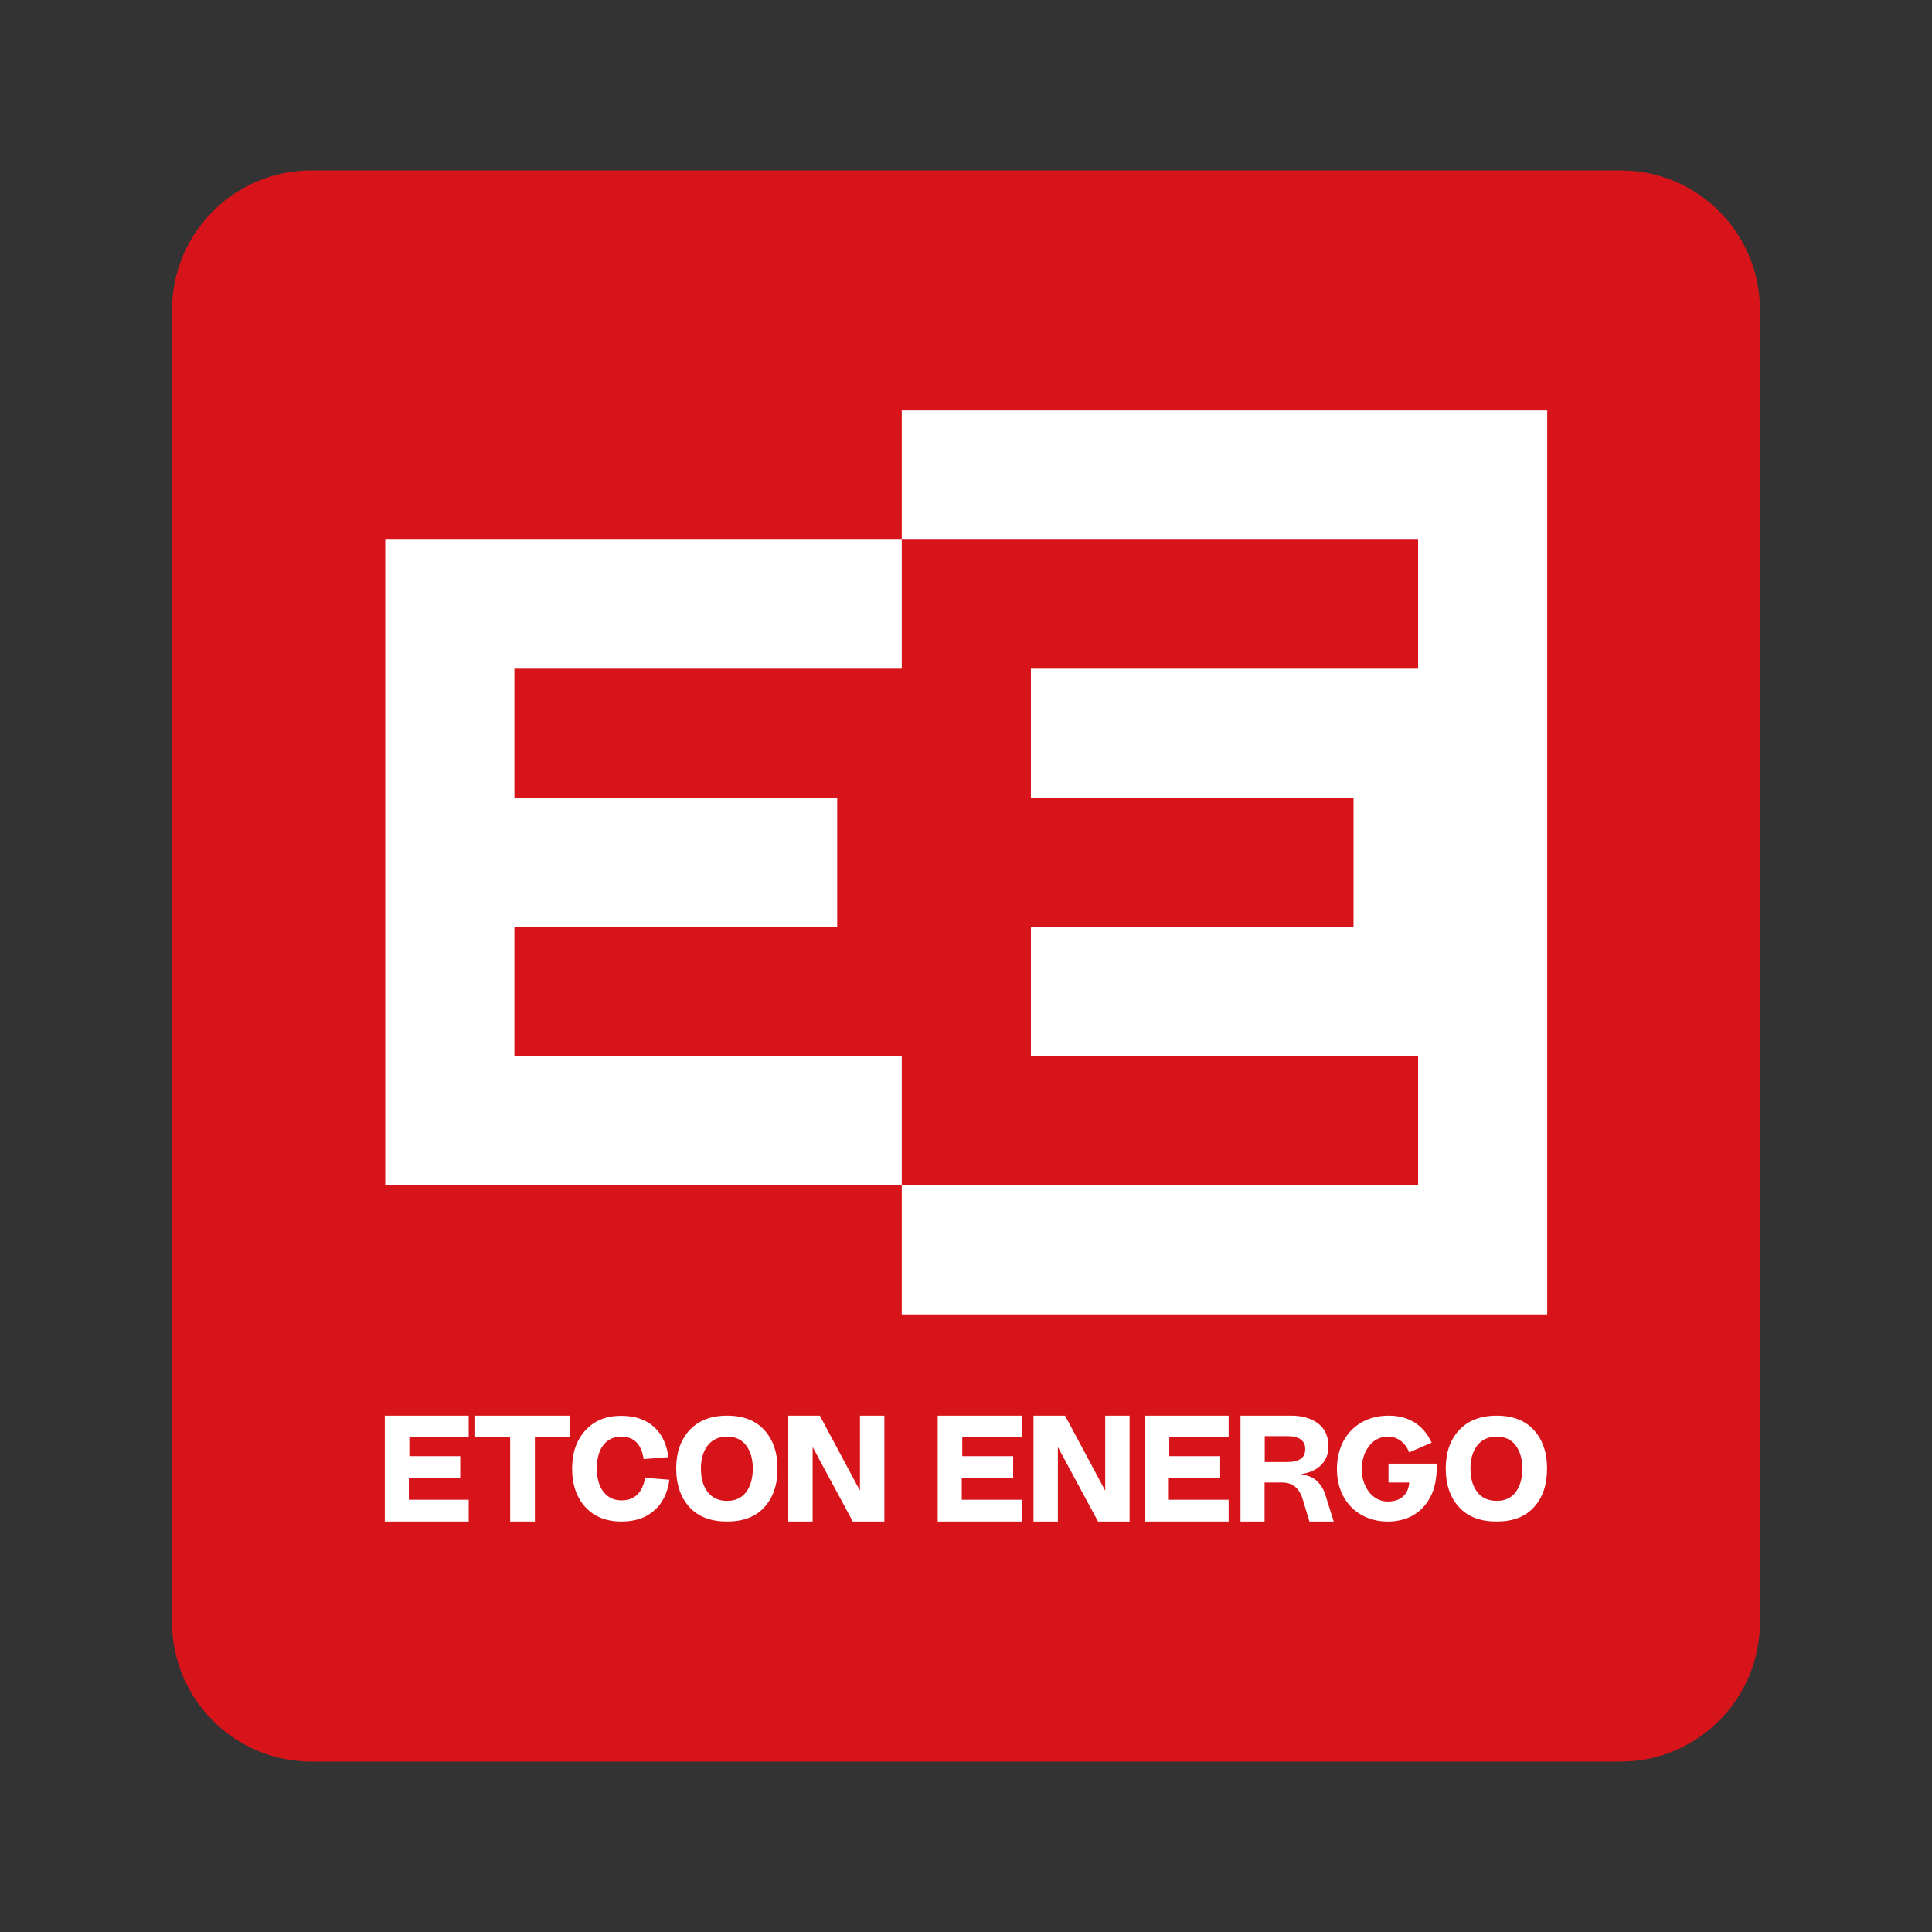 <svg xmlns="http://www.w3.org/2000/svg" xmlns:xlink="http://www.w3.org/1999/xlink" x="0px" y="0px" width="1188px" height="1188px" viewBox="0 0 1188 1188" style="enable-background:new 0 0 1188 1188;" xml:space="preserve"><rect x="0" y="0" width="1188" height="1188" fill="#333333" stroke="none"/><style type="text/css">	.st0{fill:#D8141B;}	.st1{fill:#FFFFFF;}</style><g id="Vrstva_3"></g><g id="Tree__x2B__Leaf">	<path class="st0" d="M996.5,104.8h-805c-47.3,0-85.7,38.4-85.7,85.7v807c0,47.3,38.4,85.7,85.7,85.7h805  c47.3,0,85.7-38.4,85.7-85.7v-807C1082.2,143.2,1043.9,104.8,996.5,104.8z"></path>	<g>		<polygon class="st1" points="554.5,331.8 554.5,411.2 316.3,411.2 316.3,490.6 514.8,490.6 514.8,570 316.3,570 316.3,649.4    554.5,649.4 554.5,728.8 236.9,728.8 236.9,331.8   "></polygon>		<polygon class="st1" points="633.9,411.2 633.9,490.6 832.3,490.6 832.3,570 633.9,570 633.9,649.4 872,649.4 872,728.8    554.5,728.8 554.5,808.2 951.4,808.2 951.4,252.4 554.5,252.4 554.5,331.8 872,331.8 872,411.2   "></polygon>	</g>	<g>		<path class="st1" d="M236.6,935.6v-65.1h51.6v13.2h-36.5v11.7H283v13.2h-31.6v13.6h36.8v13.4H236.6z"></path>		<path class="st1" d="M313.7,935.6v-51.9h-21.5v-13.2h58.2v13.2h-21.5v51.9H313.7z"></path>		<path class="st1" d="M382.2,935.6c-9.4,0-16.7-2.9-22.2-8.8c-5.4-5.9-8.2-13.8-8.2-23.7c0-9.8,2.7-17.6,8.2-23.6   s12.8-8.9,21.9-8.9c8.4,0,15.1,2.2,20.1,6.7c5,4.5,8,10.7,9,18.7l-15.2,1.2c-1.4-9.2-6-13.8-13.8-13.8c-4.6,0-8.3,1.7-11,5.2   c-2.7,3.5-4,8.3-4,14.3c0,6.2,1.4,11,4.1,14.5c2.8,3.5,6.5,5.2,11.1,5.2c7.9,0,12.8-4.6,14.5-13.9l14.9,1.2   c-1.1,8.1-4.1,14.3-9.2,18.8C397.2,933.4,390.5,935.6,382.2,935.6z"></path>		<path class="st1" d="M447.1,935.6c-10,0-17.7-2.9-23.1-8.8c-5.4-5.9-8.2-13.8-8.2-23.8c0-9.8,2.7-17.6,8.2-23.6   c5.5-5.9,13.2-8.9,23.1-8.9c9.9,0,17.6,3,22.9,8.9c5.4,5.9,8.1,13.8,8.1,23.6c0,10-2.7,17.9-8.1,23.8   C464.7,932.7,457,935.6,447.1,935.6z M447.1,922.9c5.1,0,9-1.8,11.7-5.4s4.1-8.4,4.1-14.5c0-5.9-1.4-10.6-4.1-14.2   c-2.7-3.6-6.6-5.4-11.7-5.4c-5.1,0-9.1,1.8-11.9,5.4c-2.8,3.6-4.2,8.3-4.2,14.2c0,6.1,1.4,10.9,4.2,14.5S442,922.9,447.1,922.9z"></path>		<path class="st1" d="M484.7,935.6v-65.1h19.4l24.7,46.1v-46.1h15v65.1h-19.4l-24.7-45.8v45.8H484.7z"></path>		<path class="st1" d="M576.6,935.6v-65.1h51.6v13.2h-36.5v11.7H623v13.2h-31.6v13.6h36.8v13.4H576.6z"></path>		<path class="st1" d="M635.5,935.6v-65.1h19.4l24.7,46.1v-46.1h15v65.1h-19.4l-24.7-45.8v45.8H635.5z"></path>		<path class="st1" d="M703.9,935.6v-65.1h51.6v13.2h-36.5v11.7h31.3v13.2h-31.6v13.6h36.8v13.4H703.9z"></path>		<path class="st1" d="M762.8,935.6v-65.1H794c6.7,0,12.2,1.6,16.5,4.8c4.2,3.2,6.4,8,6.4,14.3c0,4.2-1.4,7.9-4.3,11   c-2.9,3.1-7.1,5-12.7,5.9c4.3,0.6,7.6,2,10,4.3c2.4,2.3,4.2,5.3,5.3,9.1l4.9,15.7h-14.9l-4.1-13.5c-2.1-7-6.3-10.5-12.5-10.5h-11   v24H762.8z M777.7,899h13.9c7.3,0,11-2.6,11-7.9c0-5.3-3.7-8-11-8h-13.9V899z"></path>		<path class="st1" d="M920.3,935.6c-10,0-17.7-2.9-23.1-8.8c-5.4-5.9-8.2-13.8-8.2-23.8c0-9.8,2.7-17.6,8.2-23.6   c5.5-5.9,13.2-8.9,23.1-8.9c9.9,0,17.6,3,22.9,8.9c5.4,5.9,8.1,13.8,8.1,23.6c0,10-2.7,17.9-8.1,23.8   C937.9,932.7,930.2,935.6,920.3,935.6z M920.3,922.9c5.1,0,9-1.8,11.7-5.4c2.7-3.6,4.1-8.4,4.1-14.5c0-5.9-1.4-10.6-4.1-14.2   c-2.7-3.6-6.6-5.4-11.7-5.4c-5.1,0-9.1,1.8-11.9,5.4c-2.8,3.6-4.2,8.3-4.2,14.2c0,6.1,1.4,10.9,4.2,14.5S915.2,922.9,920.3,922.9z   "></path>		<path class="st1" d="M853.4,935.6c-18.5,0-31.3-13.2-31.3-32.2c0-19.7,12.8-32.9,31.9-32.9c12.2,0,21.3,5.7,26.3,16.6l-13.8,6   c-2.4-6.2-7.2-9.7-13.2-9.7c-10.4,0-16,10.3-16,20c0,9.6,5.7,19.9,16.2,19.9c7.5,0,12.4-4.2,13-11.2l0-0.5h-12.7V900h29.8   c-0.2,8.5-0.8,16.2-6,23.7C872.2,931.5,863.9,935.6,853.4,935.6z"></path>	</g></g><g id="Vrstva_2"></g></svg>